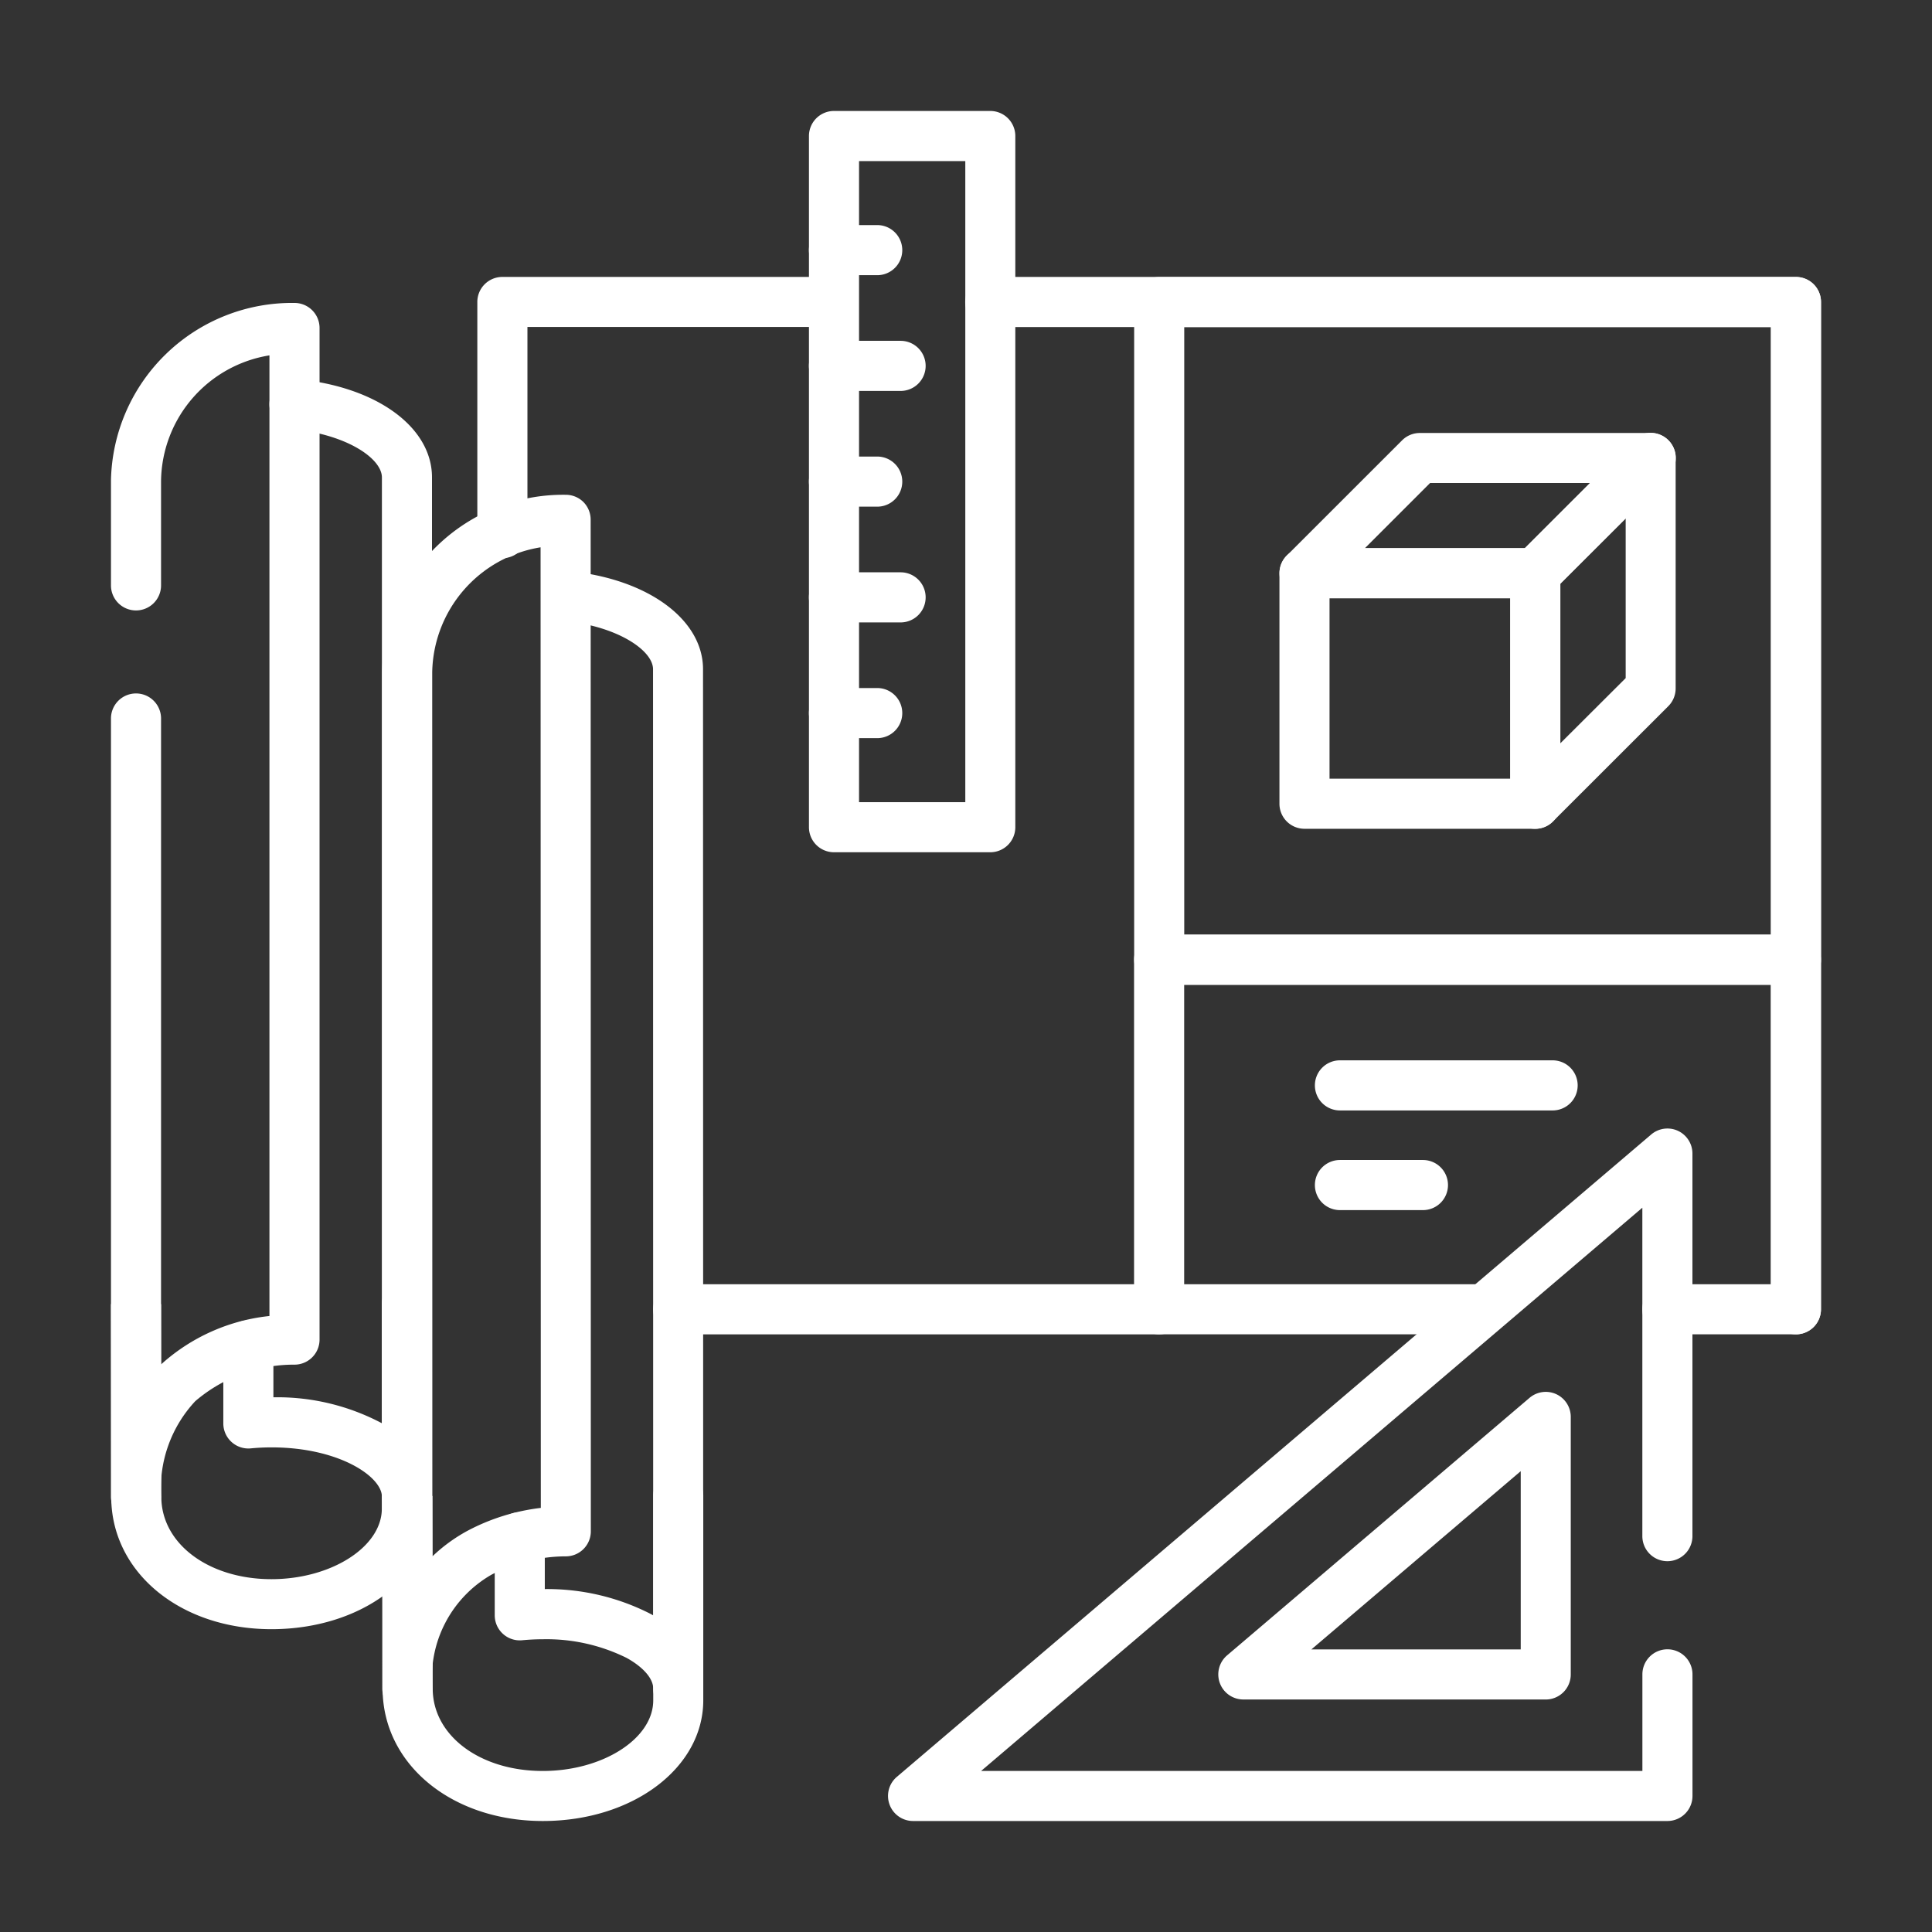 <?xml version="1.0" encoding="UTF-8"?>
<svg xmlns="http://www.w3.org/2000/svg" xmlns:xlink="http://www.w3.org/1999/xlink" width="80" height="80" viewBox="0 0 80 80">
  <rect x="0" y="0" width="80" height="80" fill="#333333" stroke="none"/>
  <defs>
    <clipPath id="clip-path">
      <rect id="Rectangle_6" data-name="Rectangle 6" width="80" height="80" transform="translate(1253 560)" fill="#f7a42c"></rect>
    </clipPath>
    <clipPath id="clip-path-2">
      <path id="Path_43" data-name="Path 43" d="M0-682.665H70.81v70.81H0Z" transform="translate(0 682.665)" fill="#fff"></path>
    </clipPath>
  </defs>
  <g id="Mask_Group_5" data-name="Mask Group 5" transform="translate(-1253 -560)" clip-path="url(#clip-path)">
    <g id="Group_13" data-name="Group 13" transform="translate(1257.595 564.593)">
      <path id="Path_39" data-name="Path 39" d="M-8.963-90.626A1.037,1.037,0,0,1-10-91.664v-9.571a1.037,1.037,0,0,1,1.037-1.037H4.353a1.037,1.037,0,0,1,1.037,1.037A1.037,1.037,0,0,1,4.353-100.2H-7.925v8.534A1.037,1.037,0,0,1-8.963-90.626Z" transform="translate(25.17 109.146)" fill="#fff"></path>
      <path id="Path_40" data-name="Path 40" d="M-181.047-7.925h-19.915A1.037,1.037,0,0,1-202-8.963,1.037,1.037,0,0,1-200.962-10h19.915a1.037,1.037,0,0,1,1.037,1.037A1.037,1.037,0,0,1-181.047-7.925Z" transform="translate(224.452 58.585)" fill="#fff"></path>
      <g id="Group_9" data-name="Group 9" transform="translate(0 0.002)" clip-path="url(#clip-path-2)">
        <path id="Path_41" data-name="Path 41" d="M24.4,33.785a1.037,1.037,0,0,1-1.037-1.037V-7.925H-8.963A1.037,1.037,0,0,1-10-8.963,1.037,1.037,0,0,1-8.963-10H24.4a1.037,1.037,0,0,1,1.037,1.037v41.71A1.037,1.037,0,0,1,24.4,33.785Z" transform="translate(45.372 16.872)" fill="#fff"></path>
        <path id="Path_42" data-name="Path 42" d="M435.867-587.1H409.5a1.037,1.037,0,0,1-1.037-1.037v-27.232a1.037,1.037,0,0,1,1.037-1.037h26.367a1.037,1.037,0,0,1,1.037,1.037v27.232A1.037,1.037,0,0,1,435.867-587.1Zm-25.33-2.075H434.83v-25.158H410.537Z" transform="translate(-366.095 623.282)" fill="#fff"></path>
      </g>
      <path id="Path_44" data-name="Path 44" d="M-91.546-49.184H-101.1a1.037,1.037,0,0,1-.958-.64,1.037,1.037,0,0,1,.225-1.13l4.777-4.774a1.037,1.037,0,0,1,.733-.3h9.559a1.037,1.037,0,0,1,.958.64,1.037,1.037,0,0,1-.225,1.131l-4.779,4.775A1.037,1.037,0,0,1-91.546-49.184ZM-98.6-51.258h6.622l2.7-2.7H-95.9Z" transform="translate(150.523 69.364)" fill="#fff"></path>
      <path id="Path_45" data-name="Path 45" d="M477.047-496.513h-9.557a1.037,1.037,0,0,1-1.037-1.037v-9.545a1.037,1.037,0,0,1,1.037-1.037h9.557a1.037,1.037,0,0,1,1.037,1.037v9.545A1.037,1.037,0,0,1,477.047-496.513Zm-8.52-2.074h7.483v-7.471h-7.483Z" transform="translate(-418.069 526.238)" fill="#fff"></path>
      <path id="Path_46" data-name="Path 46" d="M-8.963-131.661a1.036,1.036,0,0,1-.4-.079A1.037,1.037,0,0,1-10-132.7v-9.545a1.037,1.037,0,0,1,.3-.734l4.779-4.775a1.037,1.037,0,0,1,1.13-.225,1.037,1.037,0,0,1,.64.958v9.544a1.037,1.037,0,0,1-.3.734l-4.78,4.776A1.037,1.037,0,0,1-8.963-131.661Zm1.037-10.152v6.612l2.706-2.7v-6.612Z" transform="translate(67.941 161.387)" fill="#fff"></path>
      <g id="Group_10" data-name="Group 10" transform="translate(0 0.002)" clip-path="url(#clip-path-2)">
        <path id="Path_47" data-name="Path 47" d="M-109.7-133.025h-5.322a1.037,1.037,0,0,1-1.037-1.037,1.037,1.037,0,0,1,1.037-1.037h4.285v-12.4h-24.293v12.4h12.146a1.037,1.037,0,0,1,1.037,1.037,1.037,1.037,0,0,1-1.037,1.037h-13.184a1.037,1.037,0,0,1-1.037-1.037V-148.54a1.037,1.037,0,0,1,1.037-1.037H-109.7a1.037,1.037,0,0,1,1.037,1.037v14.478A1.037,1.037,0,0,1-109.7-133.025Z" transform="translate(179.469 183.682)" fill="#fff"></path>
      </g>
      <path id="Path_49" data-name="Path 49" d="M-5.526-7.925H-8.963A1.037,1.037,0,0,1-10-8.963,1.037,1.037,0,0,1-8.963-10h3.437A1.037,1.037,0,0,1-4.489-8.963,1.037,1.037,0,0,1-5.526-7.925Z" transform="translate(59.852 53.44)" fill="#fff"></path>
      <path id="Path_50" data-name="Path 50" d="M-.156-7.925H-8.963A1.037,1.037,0,0,1-10-8.963,1.037,1.037,0,0,1-8.963-10H-.156A1.037,1.037,0,0,1,.881-8.963,1.037,1.037,0,0,1-.156-7.925Z" transform="translate(59.852 49.313)" fill="#fff"></path>
      <g id="Group_11" data-name="Group 11" transform="translate(0 0.002)" clip-path="url(#clip-path-2)">
        <path id="Path_51" data-name="Path 51" d="M286.136-651.97h-6.471a1.037,1.037,0,0,1-1.037-1.037v-28.621a1.037,1.037,0,0,1,1.037-1.037h6.471a1.037,1.037,0,0,1,1.037,1.037v28.621A1.037,1.037,0,0,1,286.136-651.97Zm-5.434-2.074h4.4v-26.546h-4.4Z" transform="translate(-249.726 682.665)" fill="#fff"></path>
      </g>
      <path id="Path_53" data-name="Path 53" d="M-7.172-7.925h-1.79A1.037,1.037,0,0,1-10-8.963,1.037,1.037,0,0,1-8.963-10h1.79A1.037,1.037,0,0,1-6.135-8.963,1.037,1.037,0,0,1-7.172-7.925Z" transform="translate(38.901 14.727)" fill="#fff"></path>
      <path id="Path_54" data-name="Path 54" d="M-6.2-7.925H-8.963A1.037,1.037,0,0,1-10-8.963,1.037,1.037,0,0,1-8.963-10H-6.2A1.037,1.037,0,0,1-5.167-8.963,1.037,1.037,0,0,1-6.2-7.925Z" transform="translate(38.901 19.52)" fill="#fff"></path>
      <path id="Path_55" data-name="Path 55" d="M-7.172-7.925h-1.79A1.037,1.037,0,0,1-10-8.963,1.037,1.037,0,0,1-8.963-10h1.79A1.037,1.037,0,0,1-6.135-8.963,1.037,1.037,0,0,1-7.172-7.925Z" transform="translate(38.901 24.312)" fill="#fff"></path>
      <path id="Path_56" data-name="Path 56" d="M-6.2-7.925H-8.963A1.037,1.037,0,0,1-10-8.963,1.037,1.037,0,0,1-8.963-10H-6.2A1.037,1.037,0,0,1-5.167-8.963,1.037,1.037,0,0,1-6.2-7.925Z" transform="translate(38.901 29.105)" fill="#fff"></path>
      <path id="Path_57" data-name="Path 57" d="M-7.172-7.925h-1.79A1.037,1.037,0,0,1-10-8.963,1.037,1.037,0,0,1-8.963-10h1.79A1.037,1.037,0,0,1-6.135-8.963,1.037,1.037,0,0,1-7.172-7.925Z" transform="translate(38.901 33.897)" fill="#fff"></path>
      <g id="Group_12" data-name="Group 12" transform="translate(0 0.002)" clip-path="url(#clip-path-2)">
        <path id="Path_58" data-name="Path 58" d="M-111.485,4.5c-3.782,0-6.635-2.359-6.635-5.487,0-2.185-.01-7.974-.01-7.974l2.075,0s.01,5.792.01,7.978c0,1.945,1.961,3.412,4.56,3.412,2.478,0,4.571-1.338,4.571-2.921V-8.963A1.037,1.037,0,0,1-105.877-10a1.037,1.037,0,0,1,1.037,1.037V-.5C-104.84,2.306-107.759,4.5-111.485,4.5Z" transform="translate(118.13 58.366)" fill="#fff"></path>
        <path id="Path_59" data-name="Path 59" d="M-20.766,37.313A1.037,1.037,0,0,1-21.8,36.276c0-.833-1.781-2.042-4.571-2.042-.292,0-.579.014-.857.041a1.037,1.037,0,0,1-.8-.266,1.037,1.037,0,0,1-.339-.767v-3.23a1.037,1.037,0,0,1,1.037-1.037,1.037,1.037,0,0,1,1.037,1.037v2.148A9.237,9.237,0,0,1-21.8,33.235V-5.928c0-.8-1.494-1.794-3.717-2a1.037,1.037,0,0,1-.936-1.13A1.037,1.037,0,0,1-25.326-10c3.3.309,5.6,1.982,5.6,4.068v42.2A1.037,1.037,0,0,1-20.766,37.313Z" transform="translate(33.019 21.104)" fill="#fff"></path>
        <path id="Path_60" data-name="Path 60" d="M-8.963-115.459A1.037,1.037,0,0,1-10-116.5v-32.219a1.037,1.037,0,0,1,1.037-1.037,1.037,1.037,0,0,1,1.037,1.037v26.747a7.919,7.919,0,0,1,4.488-2.005v-39.778a5.337,5.337,0,0,0-4.488,5.179v4.346a1.037,1.037,0,0,1-1.037,1.037A1.037,1.037,0,0,1-10-154.227v-4.346a7.5,7.5,0,0,1,7.6-7.353,1.037,1.037,0,0,1,1.037,1.037V-123a1.037,1.037,0,0,1-.316.745,1.037,1.037,0,0,1-.755.292,6.293,6.293,0,0,0-4.074,1.511A5.3,5.3,0,0,0-7.925-116.5,1.037,1.037,0,0,1-8.963-115.459Z" transform="translate(10 173.875)" fill="#fff"></path>
        <path id="Path_61" data-name="Path 61" d="M-111.484,4.5c-3.782,0-6.634-2.358-6.634-5.486,0-2.186-.012-7.974-.012-7.975l2.075,0s.011,5.792.012,7.978c0,1.945,1.958,3.414,4.561,3.411,2.478,0,4.57-1.338,4.57-2.922V-8.963A1.037,1.037,0,0,1-105.877-10a1.037,1.037,0,0,1,1.037,1.037V-.5c0,2.8-2.918,5-6.644,5Z" transform="translate(129.366 66.309)" fill="#fff"></path>
        <path id="Path_62" data-name="Path 62" d="M-22.015,37.3a1.037,1.037,0,0,1-1.037-1.037c0-.414-.413-.888-1.1-1.268a7.466,7.466,0,0,0-3.466-.773c-.286,0-.572.014-.857.041a1.037,1.037,0,0,1-.8-.265,1.037,1.037,0,0,1-.339-.767V30a1.037,1.037,0,0,1,1.037-1.037A1.037,1.037,0,0,1-27.541,30v2.144a9.4,9.4,0,0,1,4.382,1.029l.106.06-.006-39.177c0-.774-1.445-1.758-3.6-1.99a1.037,1.037,0,0,1-.92-1.142,1.037,1.037,0,0,1,1.142-.92c3.208.345,5.448,2.011,5.448,4.052l.007,42.2A1.037,1.037,0,0,1-22.015,37.3Z" transform="translate(45.505 29.061)" fill="#fff"></path>
        <path id="Path_63" data-name="Path 63" d="M-65.66-10a1.037,1.037,0,0,1,.734.3,1.037,1.037,0,0,1,.3.733l.007,41.887a1.037,1.037,0,0,1-.315.745,1.037,1.037,0,0,1-.755.292,6.772,6.772,0,0,0-3.039.757,4.915,4.915,0,0,0-2.452,4.713h0a1.037,1.037,0,0,1-1.037,1.037,1.037,1.037,0,0,1-1.037-1.037h0l-.007-42.077A7.5,7.5,0,0,1-65.66-10ZM-66.69,31.951-66.7-7.825a5.337,5.337,0,0,0-4.487,5.179l.006,36.606a6.749,6.749,0,0,1,1.463-1.065A8.634,8.634,0,0,1-66.69,31.951Z" transform="translate(84.489 25.893)" fill="#fff"></path>
        <path id="Path_64" data-name="Path 64" d="M-230.31-189.227h-31.238a1.037,1.037,0,0,1-.973-.679,1.037,1.037,0,0,1,.3-1.148l31.238-26.6a1.037,1.037,0,0,1,1.107-.152,1.037,1.037,0,0,1,.6.942v15.842a1.037,1.037,0,0,1-1.037,1.037,1.037,1.037,0,0,1-1.037-1.037v-13.6L-258.73-191.3h27.382V-195.3a1.037,1.037,0,0,1,1.037-1.037,1.037,1.037,0,0,1,1.037,1.037v5.032A1.037,1.037,0,0,1-230.31-189.227Zm-5.038-5.032h-12.524a1.037,1.037,0,0,1-.973-.679,1.037,1.037,0,0,1,.3-1.148l12.524-10.663a1.037,1.037,0,0,1,1.107-.152,1.037,1.037,0,0,1,.6.942V-195.3A1.037,1.037,0,0,1-235.348-194.258Zm-9.706-2.074h8.668v-7.38Z" transform="translate(294.761 260.036)" fill="#fff"></path>
      </g>
    </g>
  </g>
</svg>

